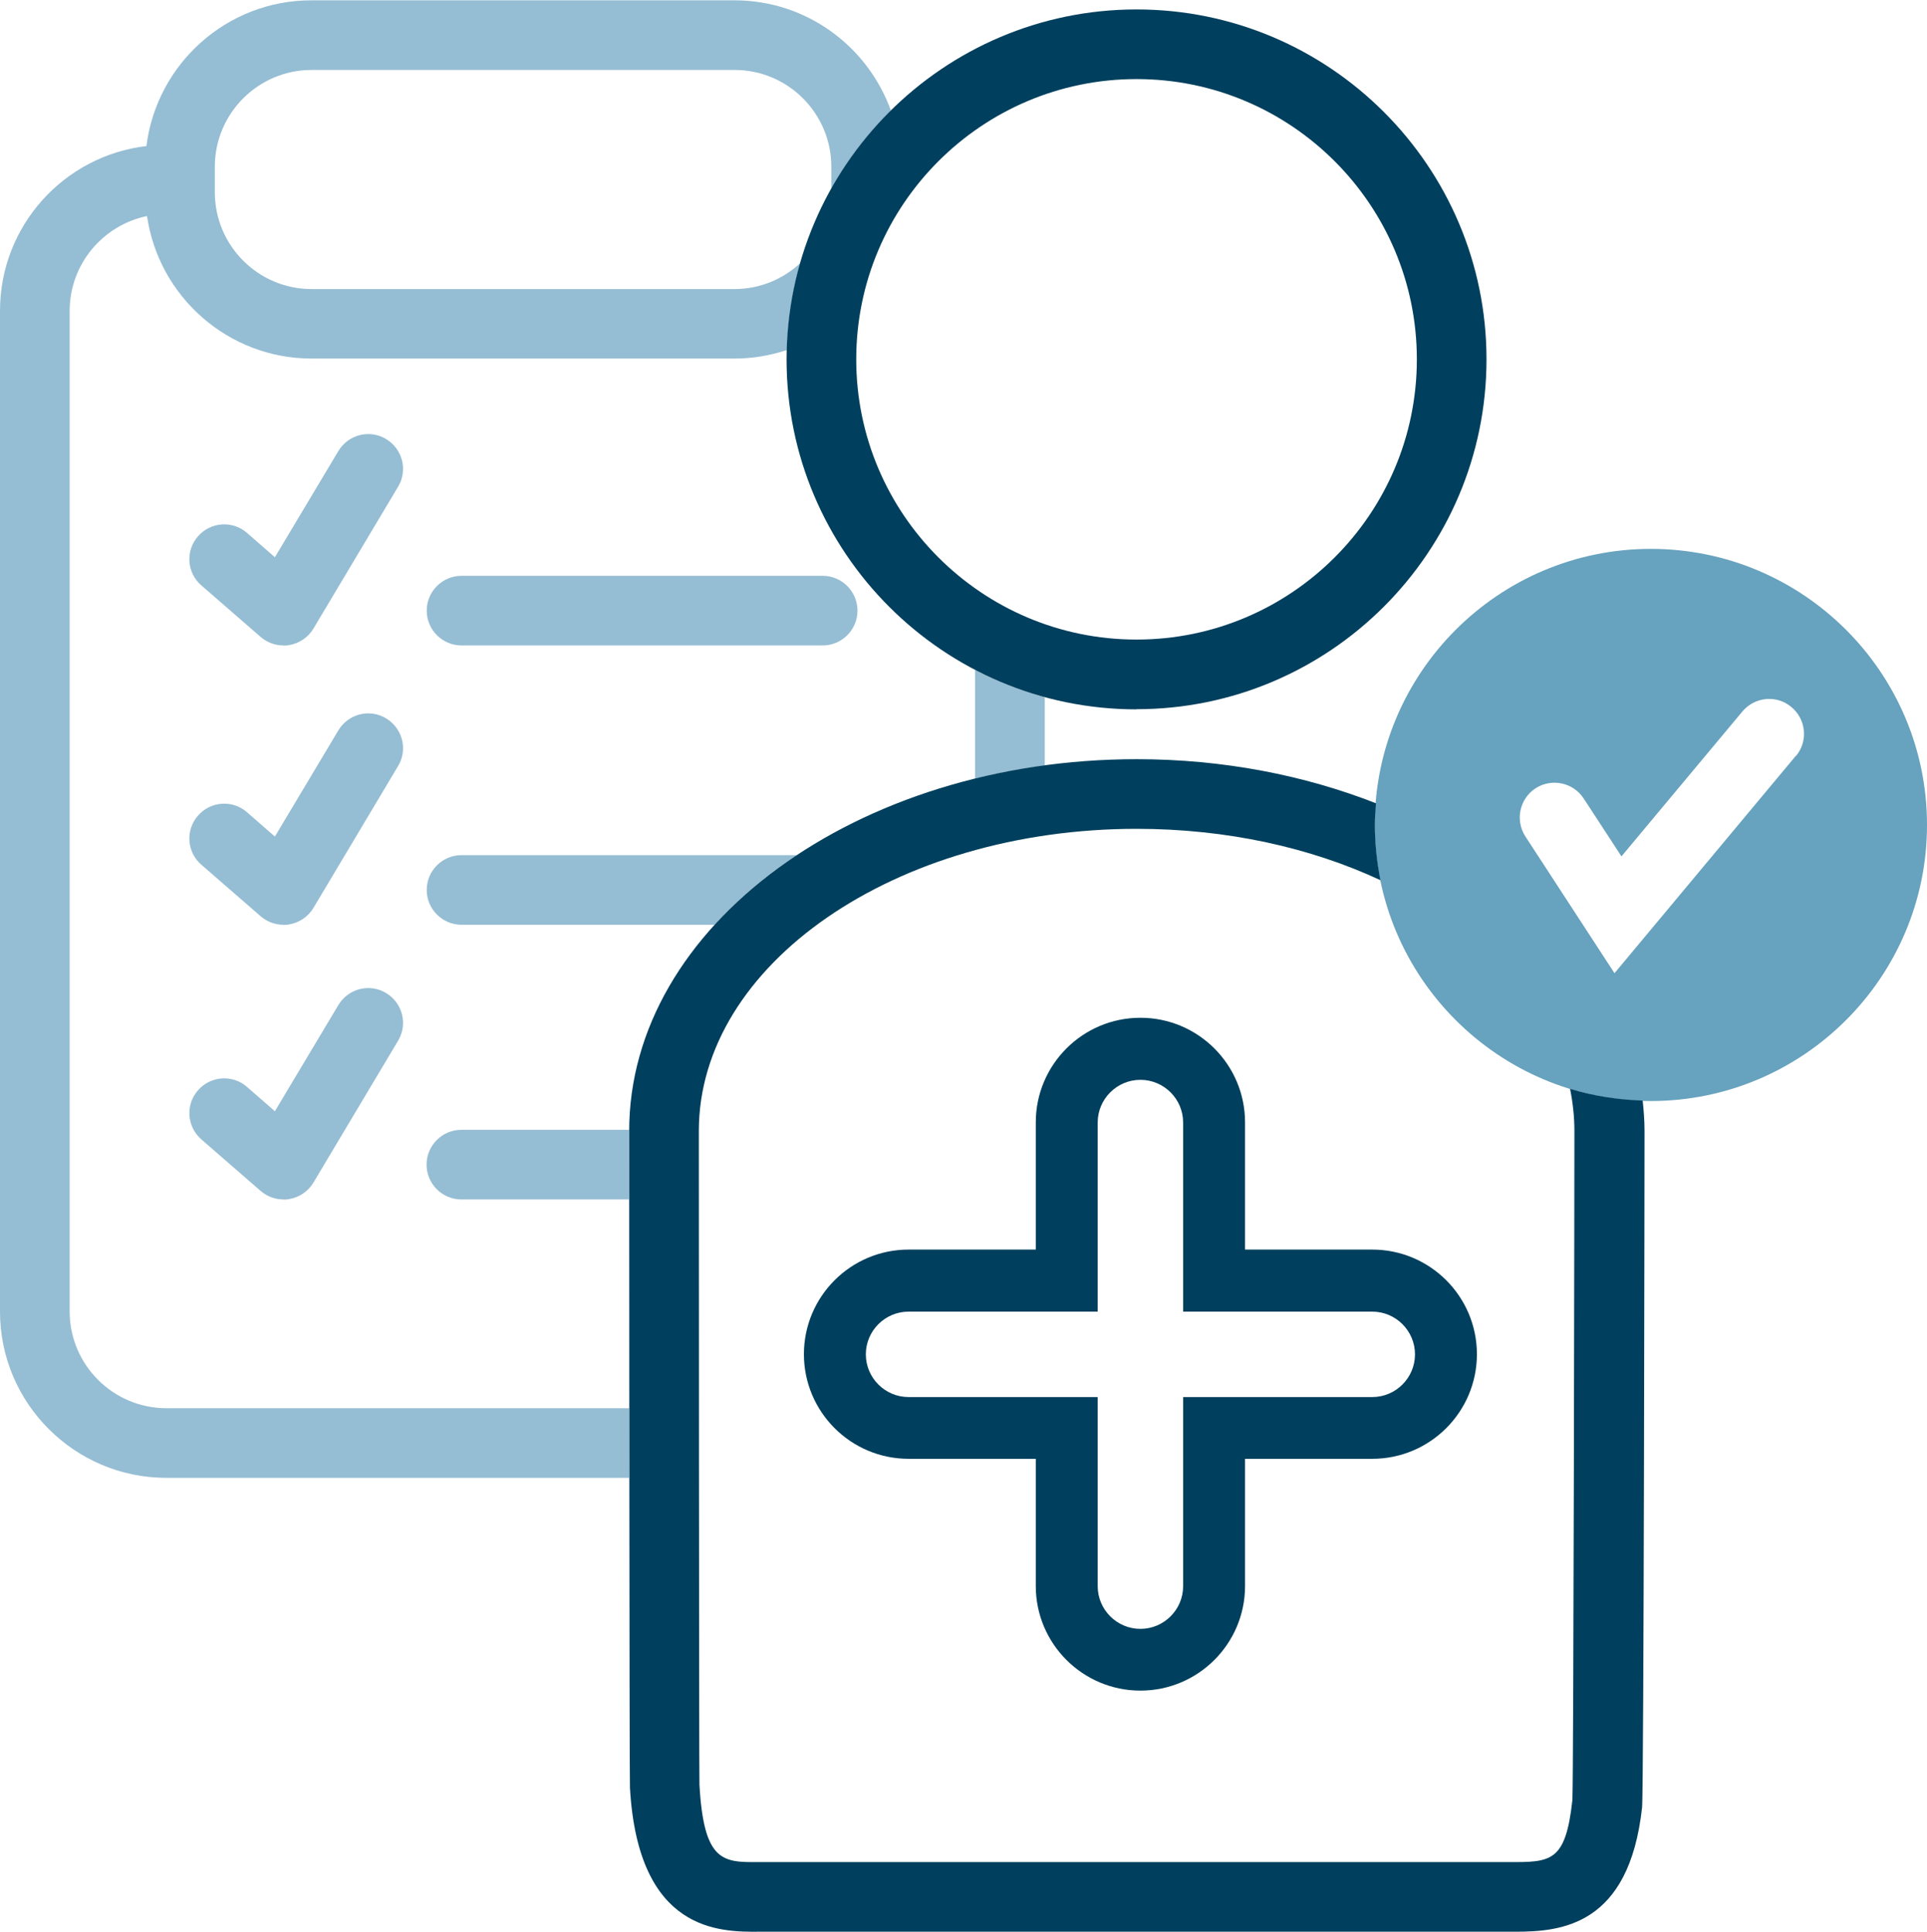 <?xml version="1.0" encoding="UTF-8"?>
<svg id="uuid-ae00fd7a-d74b-4034-84c8-e46eb0075fa2" data-name="Ebene 2" xmlns="http://www.w3.org/2000/svg" viewBox="0 0 124.5 124.83">
  <defs>
    <style>
      .uuid-07ac76b5-4993-4a88-b2c3-dbbde8c67ef3 {
        fill: #95bdd3;
      }

      .uuid-07ac76b5-4993-4a88-b2c3-dbbde8c67ef3, .uuid-2f791248-210f-40f3-9506-8950f787fb47, .uuid-f4345061-63fc-45e3-9a7c-3e9997b8d771 {
        stroke-width: 0px;
      }

      .uuid-2f791248-210f-40f3-9506-8950f787fb47 {
        fill: #003f5d;
      }

      .uuid-f4345061-63fc-45e3-9a7c-3e9997b8d771 {
        fill: #67a2be;
      }
    </style>
  </defs>
  <g id="uuid-e3f1a1c0-57a0-4b3a-9bfb-e9227c1b804e" data-name="2 Tarife_Arzt und Praxis">
    <path class="uuid-f4345061-63fc-45e3-9a7c-3e9997b8d771" d="M106.66,71.15c-9.84,0-17.84-8-17.84-17.84s8-17.84,17.84-17.84,17.84,8,17.84,17.84-8,17.84-17.84,17.84ZM116.03,48.86c.8-.95.67-2.37-.29-3.17-.95-.8-2.37-.67-3.17.29l-7.81,9.36-2.44-3.74c-.68-1.04-2.07-1.33-3.11-.66-1.04.68-1.33,2.07-.66,3.11l5.76,8.84,11.71-14.04Z"/>
    <g>
      <path class="uuid-07ac76b5-4993-4a88-b2c3-dbbde8c67ef3" d="M53.15,41.71h-23.33c-1.24,0-2.25-1.01-2.25-2.25s1.01-2.25,2.25-2.25h23.33c1.24,0,2.25,1.01,2.25,2.25s-1.01,2.25-2.25,2.25Z"/>
      <path class="uuid-07ac76b5-4993-4a88-b2c3-dbbde8c67ef3" d="M18.32,41.71c-.54,0-1.06-.19-1.48-.55l-3.83-3.33c-.94-.81-1.04-2.24-.22-3.17.81-.94,2.24-1.04,3.17-.22l1.8,1.57,4.1-6.86c.64-1.07,2.02-1.42,3.08-.78,1.07.64,1.42,2.02.78,3.08l-5.47,9.17c-.34.57-.92.96-1.58,1.07-.12.02-.24.03-.36.03Z"/>
      <path class="uuid-07ac76b5-4993-4a88-b2c3-dbbde8c67ef3" d="M18.32,59.76c-.54,0-1.06-.19-1.48-.55l-3.83-3.33c-.94-.81-1.04-2.24-.22-3.17.81-.94,2.24-1.04,3.17-.22l1.8,1.57,4.1-6.86c.64-1.07,2.02-1.42,3.08-.78,1.07.64,1.42,2.02.78,3.08l-5.47,9.17c-.34.57-.92.96-1.58,1.07-.12.02-.24.03-.36.03Z"/>
      <path class="uuid-07ac76b5-4993-4a88-b2c3-dbbde8c67ef3" d="M18.32,77.51c-.54,0-1.06-.19-1.48-.55l-3.83-3.33c-.94-.82-1.04-2.24-.22-3.17.81-.94,2.24-1.04,3.17-.22l1.8,1.57,4.1-6.86c.64-1.07,2.02-1.42,3.08-.78,1.07.64,1.42,2.02.78,3.08l-5.47,9.17c-.34.57-.92.96-1.58,1.07-.12.02-.24.03-.36.03Z"/>
      <g>
        <path class="uuid-07ac76b5-4993-4a88-b2c3-dbbde8c67ef3" d="M40.64,91H10.75c-3.45,0-6.25-2.81-6.25-6.25V20.09c0-3.02,2.15-5.54,5-6.13.75,5.2,5.23,9.21,10.63,9.21h27.33c1.18,0,2.31-.2,3.38-.55.05-1.94.35-3.82.86-5.61-1.12,1.03-2.6,1.67-4.24,1.67h-27.33c-3.45,0-6.25-2.81-6.25-6.25v-1.66c0-3.45,2.81-6.25,6.25-6.25h27.33c3.45,0,6.25,2.81,6.25,6.25v1.42c1.05-1.86,2.34-3.56,3.85-5.04-1.49-4.15-5.45-7.13-10.11-7.13h-27.33c-5.48,0-10,4.12-10.66,9.42C4.14,10.06,0,14.59,0,20.09v64.66c0,5.93,4.82,10.75,10.75,10.75h29.89c0-1.5,0-3.01,0-4.5Z"/>
        <path class="uuid-07ac76b5-4993-4a88-b2c3-dbbde8c67ef3" d="M67.5,45.05c-1.57-.43-3.08-1.02-4.5-1.76v7.03c1.46-.36,2.96-.64,4.5-.85v-4.42Z"/>
      </g>
      <path class="uuid-07ac76b5-4993-4a88-b2c3-dbbde8c67ef3" d="M40.63,73.09s0-.05,0-.08h-10.82c-1.24,0-2.25,1.01-2.25,2.25s1.01,2.25,2.25,2.25h10.82c0-2.65,0-4.34,0-4.42Z"/>
      <path class="uuid-07ac76b5-4993-4a88-b2c3-dbbde8c67ef3" d="M51.48,55.26h-21.66c-1.24,0-2.25,1.01-2.25,2.25s1.01,2.25,2.25,2.25h16.35c1.51-1.66,3.3-3.17,5.31-4.5Z"/>
    </g>
    <g>
      <path class="uuid-2f791248-210f-40f3-9506-8950f787fb47" d="M73.43,45.84c-12.47,0-22.61-10.14-22.61-22.61S60.96.61,73.43.61s22.61,10.14,22.61,22.61-10.14,22.61-22.61,22.61ZM73.43,5.11c-9.99,0-18.11,8.12-18.11,18.11s8.12,18.11,18.11,18.11,18.11-8.12,18.11-18.11-8.12-18.11-18.11-18.11Z"/>
      <path class="uuid-2f791248-210f-40f3-9506-8950f787fb47" d="M73.68,109.25c-3.73,0-6.76-3.03-6.76-6.76v-8.22h-8.22c-3.73,0-6.76-3.03-6.76-6.76s3.03-6.76,6.76-6.76h8.22v-8.22c0-3.73,3.03-6.76,6.76-6.76s6.76,3.03,6.76,6.76v8.22h8.22c3.73,0,6.76,3.03,6.76,6.76s-3.03,6.76-6.76,6.76h-8.22v8.22c0,3.73-3.03,6.76-6.76,6.76ZM58.7,84.76c-1.52,0-2.76,1.24-2.76,2.76s1.24,2.76,2.76,2.76h12.22v12.22c0,1.52,1.24,2.76,2.76,2.76s2.76-1.24,2.76-2.76v-12.22h12.22c1.52,0,2.76-1.24,2.76-2.76s-1.24-2.76-2.76-2.76h-12.22v-12.22c0-1.52-1.24-2.76-2.76-2.76s-2.76,1.24-2.76,2.76v12.22h-12.22Z"/>
      <path class="uuid-2f791248-210f-40f3-9506-8950f787fb47" d="M101.44,70.37c.18.89.28,1.8.28,2.72,0,1.94-.05,41.65-.13,43.23-.44,4.03-1.39,4.02-4.14,4.01h-48.08s-.34,0-.34,0c-2.31.02-3.56.02-3.84-5-.03-1.1-.04-40.38-.04-42.24,0-10.77,12.69-19.53,28.29-19.53,5.83,0,11.25,1.22,15.75,3.32-.23-1.15-.36-2.35-.36-3.57,0-.47.03-.94.07-1.4-4.61-1.81-9.87-2.85-15.46-2.85-18.08,0-32.79,10.78-32.79,24.03,0,.42.01,41.81.05,42.44.53,9.34,5.81,9.32,8.37,9.3h47.9s.48,0,.48,0c.14,0,.29,0,.44,0,2.93,0,7.36-.35,8.2-8.02.12-1.09.16-43.29.16-43.72,0-.66-.05-1.32-.12-1.97-1.62-.05-3.18-.3-4.66-.75Z"/>
    </g>
  </g>
</svg>